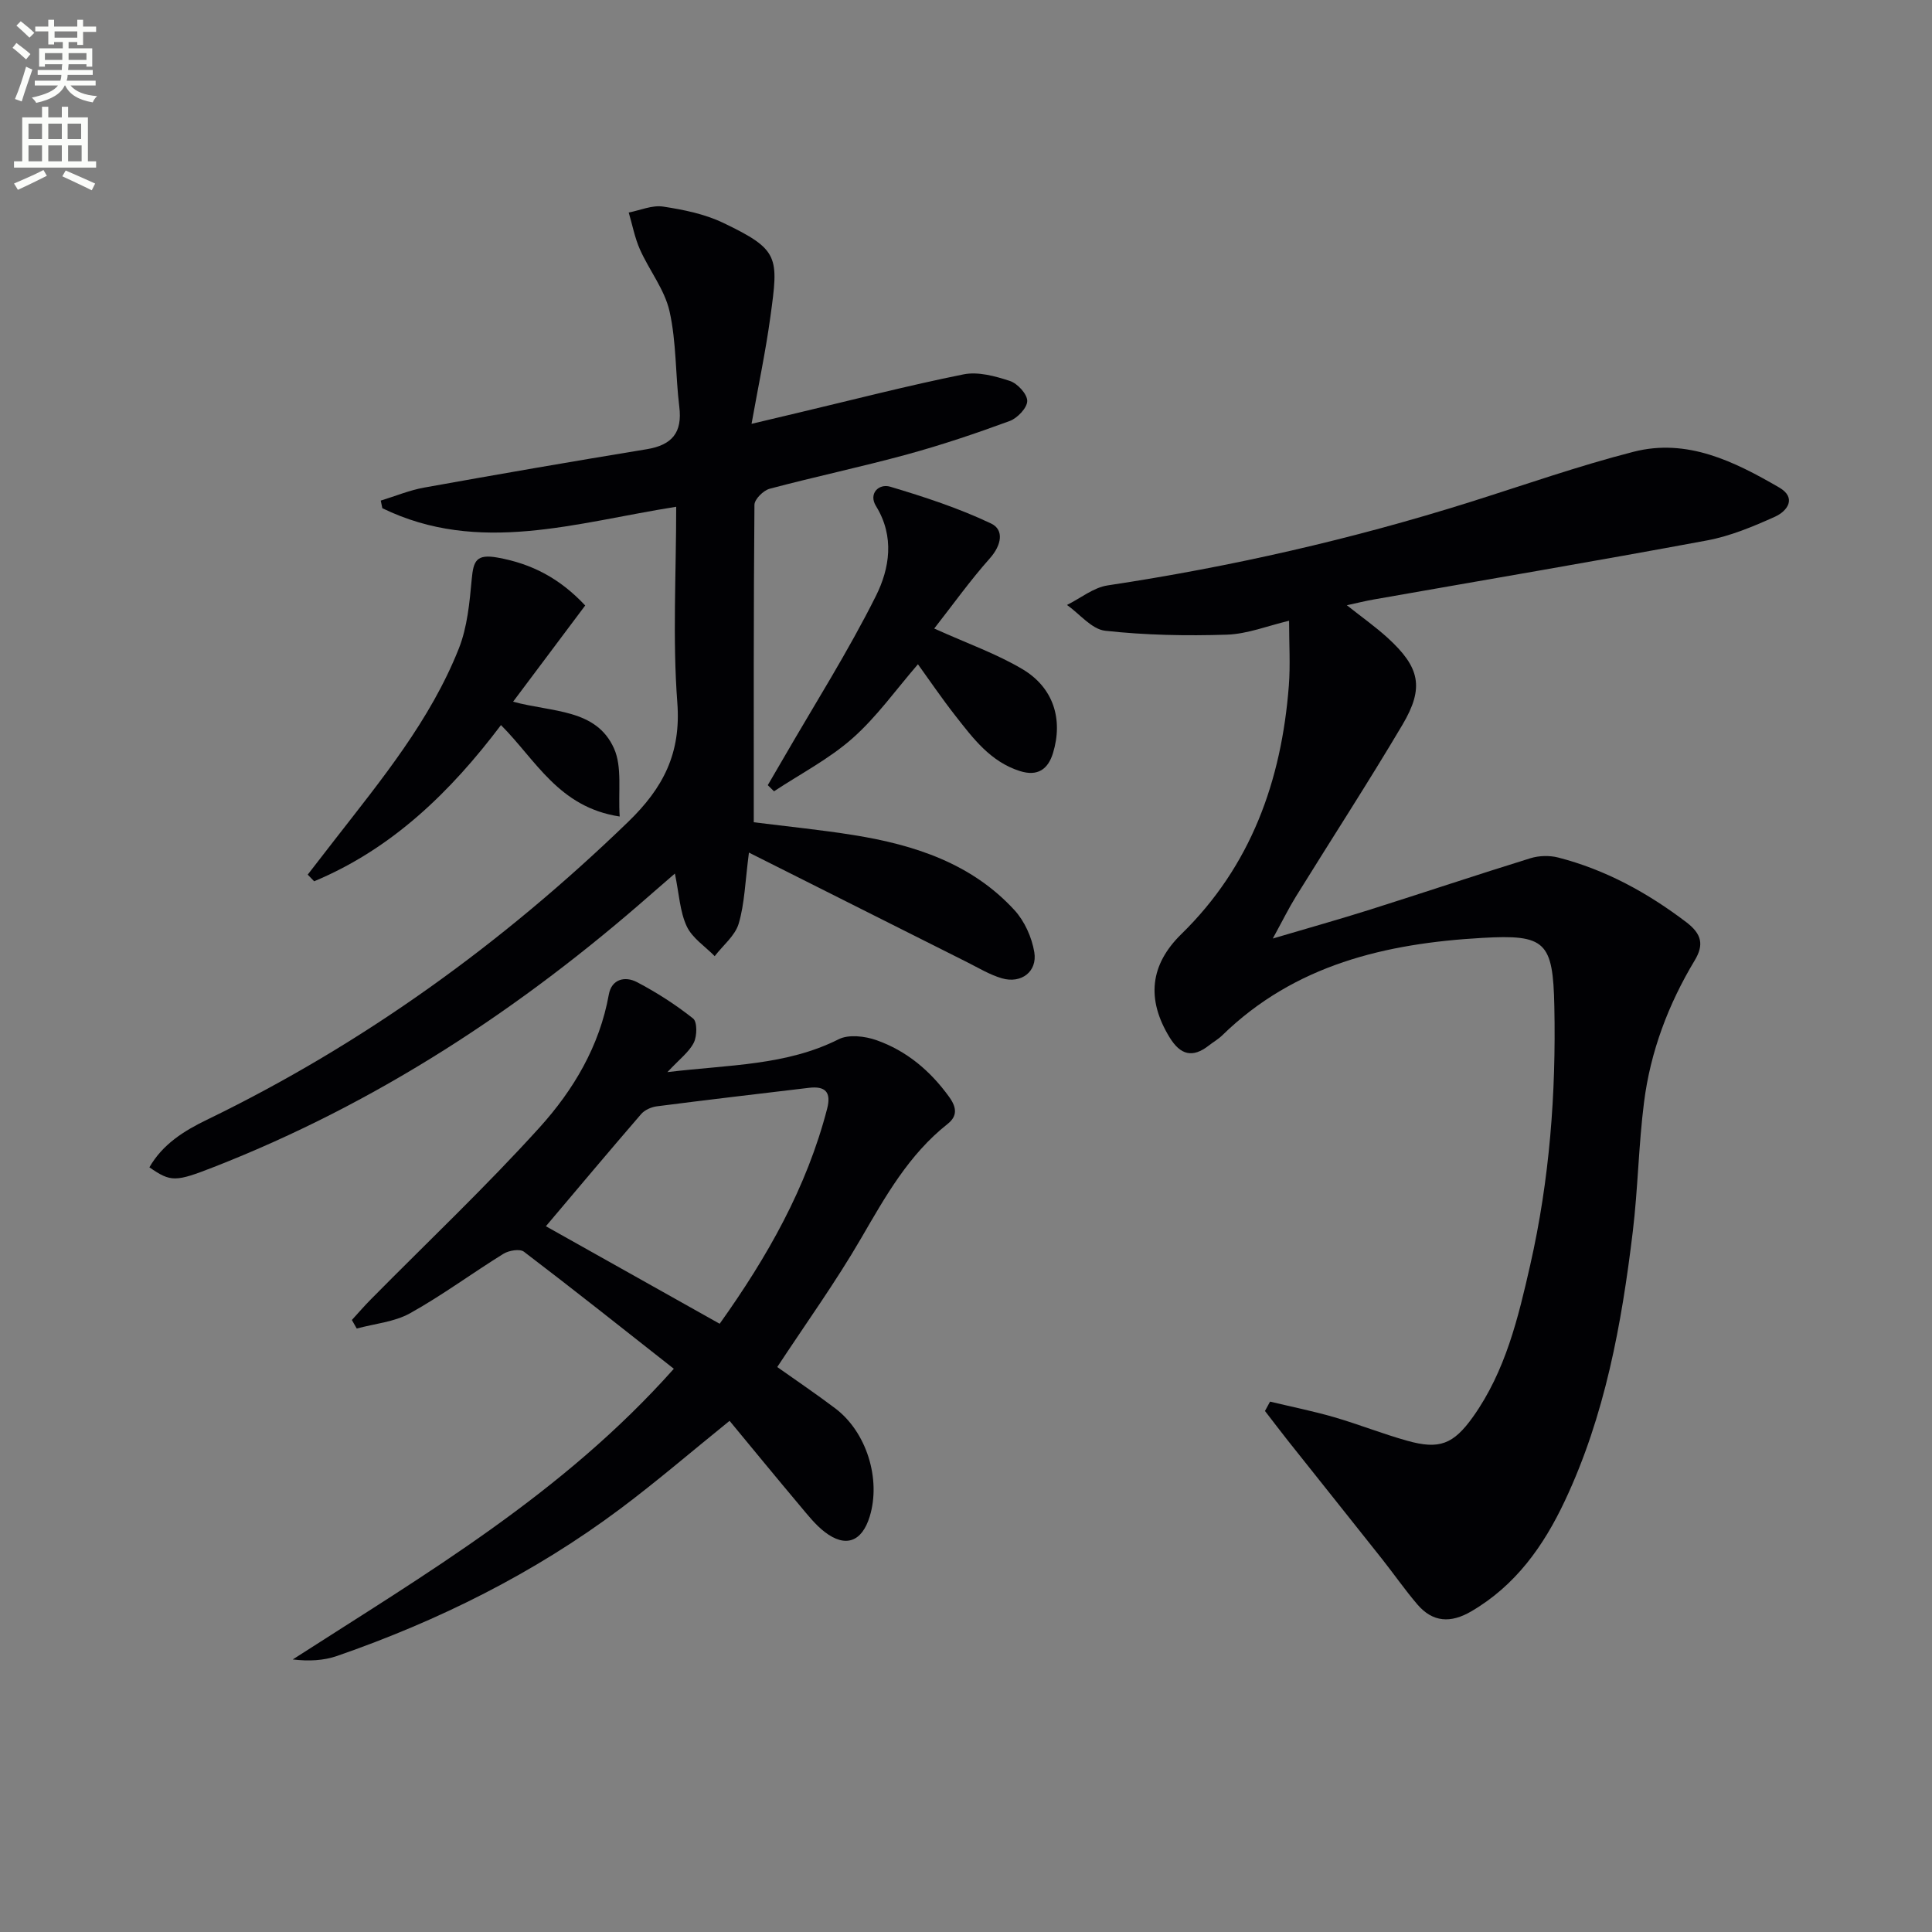 <svg enable-background="new 0 0 400 400" viewBox="0 0 400 400" xmlns="http://www.w3.org/2000/svg"><rect x="0" y="0" width="400" height="400" fill="#808080" stroke="none"/><path d="m2.6 9.9.8-1c.9.7 1.9 1.4 2.9 2.3l-.9 1.1c-1.1-1-2-1.8-2.8-2.4zm.5 10.6c.9-2.1 1.6-4.3 2.3-6.7.4.2.8.4 1.3.6-.7 2.1-1.5 4.3-2.2 6.6zm.3-15.2.9-.9c1 .8 2 1.6 2.8 2.4l-1 1c-.9-.9-1.8-1.7-2.7-2.5zm12.6-1.2h1.2v1.4h2.7v1.1h-2.7v2.7h-1.2v-.6h-1.8v1.3h4.9v3.8h-1.2v-.5h-3.7c0 .4-.1.9-.1 1.2h5.1v1h-5.2c0 .5-.1.9-.2 1.2h6v1h-5.2c1.1 1.3 2.9 2 5.5 2.2-.4.4-.7.8-.9 1.3-2.9-.5-4.8-1.6-5.7-3.5h-.1c-.8 1.7-2.7 2.9-5.9 3.6-.2-.4-.6-.8-.9-1.1 2.8-.6 4.6-1.4 5.4-2.5h-4.8v-1h5.3c.1-.3.2-.7.2-1.2h-4.9v-1h5c0-.4 0-.8.1-1.2h-3.6v.5h-1.2v-3.8h4.9v-1.3h-1.8v.5h-1.2v-2.7h-2.7v-1h2.7v-1.4h1.2v1.4h4.8zm-6.7 8.3h3.6c0-.4 0-.9 0-1.4h-3.6zm1.9-4.6h4.8v-1.3h-4.7v1.3zm6.7 3.2h-3.7v1.4h3.7z" fill="#fbfcfa"/><path d="m8.7 22.1h1.3v2.2h2.8v-2.2h1.3v2.2h4.1v9.1h1.7v1.3h-17v-1.3h1.7v-9.1h4.1zm.3 13.1.7 1.2c-1.8.9-3.8 1.9-6 2.9-.2-.4-.5-.8-.8-1.3 2.3-1 4.4-1.9 6.1-2.8zm-3.1-6.4h2.8v-3.2h-2.8zm0 4.6h2.8v-3.3h-2.8zm4.1-4.6h2.8v-3.2h-2.8zm0 4.6h2.8v-3.3h-2.8zm3.6 1.9c2.1.9 4.1 1.8 6.1 2.7l-.7 1.4c-2.2-1.1-4.2-2-6.1-2.9zm3.2-9.7h-2.8v3.2h2.8zm-2.7 7.8h2.8v-3.3h-2.8z" fill="#fbfcfa"/><g fill="#010104"><path d="m262.95 290.19c4.41 1.06 8.87 1.95 13.23 3.21 5.1 1.48 10.05 3.46 15.16 4.89 6.66 1.87 9.57.75 13.64-4.96 6.71-9.44 9.35-20.48 11.85-31.49 3.99-17.59 5.35-35.47 4.98-53.48-.28-13.4-1.81-14.93-14.91-14.18-20 1.13-38.85 5.54-53.84 20.17-.83.81-1.87 1.39-2.78 2.11-3.37 2.64-5.89 1.97-8.12-1.67-4.85-7.9-4.07-15.05 2.43-21.4 14.43-14.1 20.73-31.76 22.25-51.42.33-4.3.05-8.64.05-13.45-4.41 1.04-8.62 2.74-12.87 2.88-8.39.27-16.86.11-25.2-.81-2.8-.31-5.28-3.48-7.91-5.34 2.8-1.39 5.48-3.61 8.43-4.05 25.5-3.85 50.54-9.54 75.13-17.29 11.22-3.54 22.34-7.45 33.72-10.37 11.1-2.86 20.88 2 30.17 7.39 3.67 2.13 1.73 4.88-.89 6.06-4.51 2.03-9.22 4-14.05 4.9-22.99 4.28-46.05 8.18-69.08 12.24-1.61.28-3.2.68-5.49 1.18 3.14 2.49 5.95 4.47 8.47 6.77 6.66 6.09 7.6 10.28 3.04 17.98-7.11 12-14.72 23.71-22.06 35.57-1.48 2.39-2.72 4.92-4.78 8.68 7.48-2.21 13.87-4 20.19-6 11.06-3.5 22.06-7.19 33.14-10.62 1.78-.55 3.95-.61 5.75-.15 9.8 2.52 18.47 7.27 26.53 13.39 3.22 2.45 3.68 4.68 1.74 7.91-5.46 9.08-9.16 18.87-10.49 29.36-1.13 8.89-1.26 17.9-2.33 26.8-2.31 19.16-5.75 38.1-14.07 55.75-4.39 9.32-10.19 17.51-19.38 22.87-4.23 2.47-7.95 2.3-11.15-1.44-2.58-3.02-4.86-6.31-7.33-9.43-6.48-8.18-13-16.33-19.49-24.5-1.6-2.02-3.15-4.08-4.73-6.12.34-.65.69-1.3 1.05-1.94z"/><path d="m140 104.92c-20.75 3.27-40.87 10.03-60.84.3-.11-.53-.22-1.05-.33-1.58 2.99-.91 5.93-2.14 8.98-2.69 15.34-2.76 30.69-5.42 46.07-7.94 5.25-.86 7.43-3.43 6.76-8.81-.81-6.57-.58-13.34-2.02-19.75-1.01-4.49-4.19-8.46-6.12-12.79-1.08-2.42-1.57-5.1-2.33-7.66 2.38-.46 4.85-1.57 7.11-1.23 4.22.64 8.6 1.53 12.41 3.35 11.7 5.6 11.52 7 9.81 19.47-.98 7.16-2.49 14.26-3.9 22.16 3.84-.91 6.68-1.59 9.52-2.26 11.44-2.71 22.83-5.66 34.36-7.98 3.01-.61 6.55.36 9.6 1.36 1.58.52 3.6 2.71 3.6 4.14 0 1.42-2.03 3.56-3.62 4.15-6.99 2.57-14.07 4.96-21.25 6.92-9.43 2.58-19.01 4.6-28.46 7.11-1.3.35-3.14 2.17-3.15 3.33-.19 21.81-.14 43.63-.14 65.72 7.06.89 13.95 1.57 20.77 2.67 12.52 2.02 24.35 5.86 33.21 15.53 2.09 2.28 3.59 5.63 4.1 8.69.67 4.05-2.72 6.58-6.7 5.42-2.51-.73-4.82-2.14-7.19-3.33-14.79-7.42-29.58-14.85-45.19-22.7-.79 6.04-.89 10.54-2.12 14.7-.75 2.52-3.26 4.51-4.97 6.74-1.99-2.03-4.66-3.75-5.79-6.18-1.42-3.04-1.57-6.66-2.45-10.92-1.85 1.6-3.38 2.92-4.9 4.25-27.09 23.81-56.84 43.33-90.56 56.51-7.95 3.11-8.88 3.15-13.34.06 2.75-4.79 7.15-7.54 11.9-9.84 32.47-15.74 61.27-36.59 87.2-61.66 7.31-7.07 11-14.23 10.2-24.72-1-13.22-.23-26.58-.23-40.54z"/><path d="m160.92 283.03c3.95 2.8 8.08 5.58 12.04 8.58 6.46 4.9 9.47 14.6 7.11 22.35-1.61 5.27-5.01 6.54-9.33 3.21-1.93-1.49-3.5-3.5-5.09-5.39-4.91-5.84-9.75-11.74-14.6-17.61-7.9 6.38-15.07 12.55-22.63 18.21-17.85 13.35-37.6 23.17-58.61 30.46-2.79.97-5.86 1.13-9.2.73 27.62-17.77 55.87-34.3 78.9-60.18-10.42-8.2-20.65-16.33-31.04-24.24-.84-.64-3.11-.26-4.23.43-6.5 4.02-12.68 8.61-19.35 12.32-3.25 1.81-7.33 2.15-11.03 3.16-.34-.59-.68-1.18-1.01-1.77 1.32-1.44 2.59-2.92 3.96-4.3 11.67-11.82 23.77-23.26 34.91-35.57 7-7.74 12.41-16.82 14.33-27.51.58-3.24 3.39-3.85 5.83-2.57 4.08 2.14 8.02 4.67 11.62 7.53.88.7.83 3.64.14 5.01-.98 1.94-2.94 3.39-5.46 6.09 12.89-1.55 24.61-1.35 35.47-6.81 2.07-1.04 5.42-.64 7.79.19 6.25 2.2 11.17 6.34 15.09 11.78 1.62 2.25 1.65 4-.35 5.58-8.04 6.35-12.86 15-17.9 23.67-5.24 9.03-11.37 17.55-17.36 26.65zm-11.92-8.96c9.89-13.87 18.02-28.2 22.25-44.52.9-3.49-.42-4.72-3.75-4.33-10.5 1.25-21.01 2.48-31.5 3.83-1.15.15-2.52.75-3.26 1.61-6.61 7.65-13.11 15.4-19.72 23.22 11.59 6.5 23.53 13.2 35.98 20.19z"/><path d="m193.42 130.13c6.96 3.14 12.94 5.24 18.28 8.42 6.42 3.82 8.44 10.38 6.31 17.37-1.02 3.33-3.16 4.89-6.85 3.72-6.12-1.94-9.7-6.79-13.38-11.48-2.75-3.51-5.26-7.21-7.73-10.63-4.57 5.28-8.53 10.89-13.54 15.32-4.86 4.3-10.8 7.37-16.26 10.98-.43-.42-.86-.84-1.29-1.27 1.08-1.85 2.17-3.7 3.24-5.56 6.46-11.18 13.4-22.11 19.16-33.64 2.81-5.63 3.91-12.27 0-18.59-1.58-2.56.56-4.71 2.96-4 7.1 2.12 14.21 4.45 20.88 7.62 2.75 1.31 2.14 4.5-.24 7.18-4.12 4.63-7.74 9.71-11.54 14.56z"/><path d="m121.16 125.36c-4.88 6.51-9.71 12.95-14.93 19.92 8.15 2.22 17.22 1.44 20.9 9.69 1.72 3.86.83 8.89 1.17 14.08-12.62-1.91-17.33-11.67-24.58-18.93-10.46 13.87-22.6 25.64-38.68 32.34-.44-.46-.89-.92-1.33-1.38 1.86-2.4 3.72-4.81 5.58-7.2 9.69-12.47 19.79-24.72 25.69-39.57 1.78-4.47 2.24-9.57 2.69-14.43.35-3.76.94-5.24 5.39-4.43 7.03 1.27 12.82 4.27 18.1 9.91z"/></g></svg>
